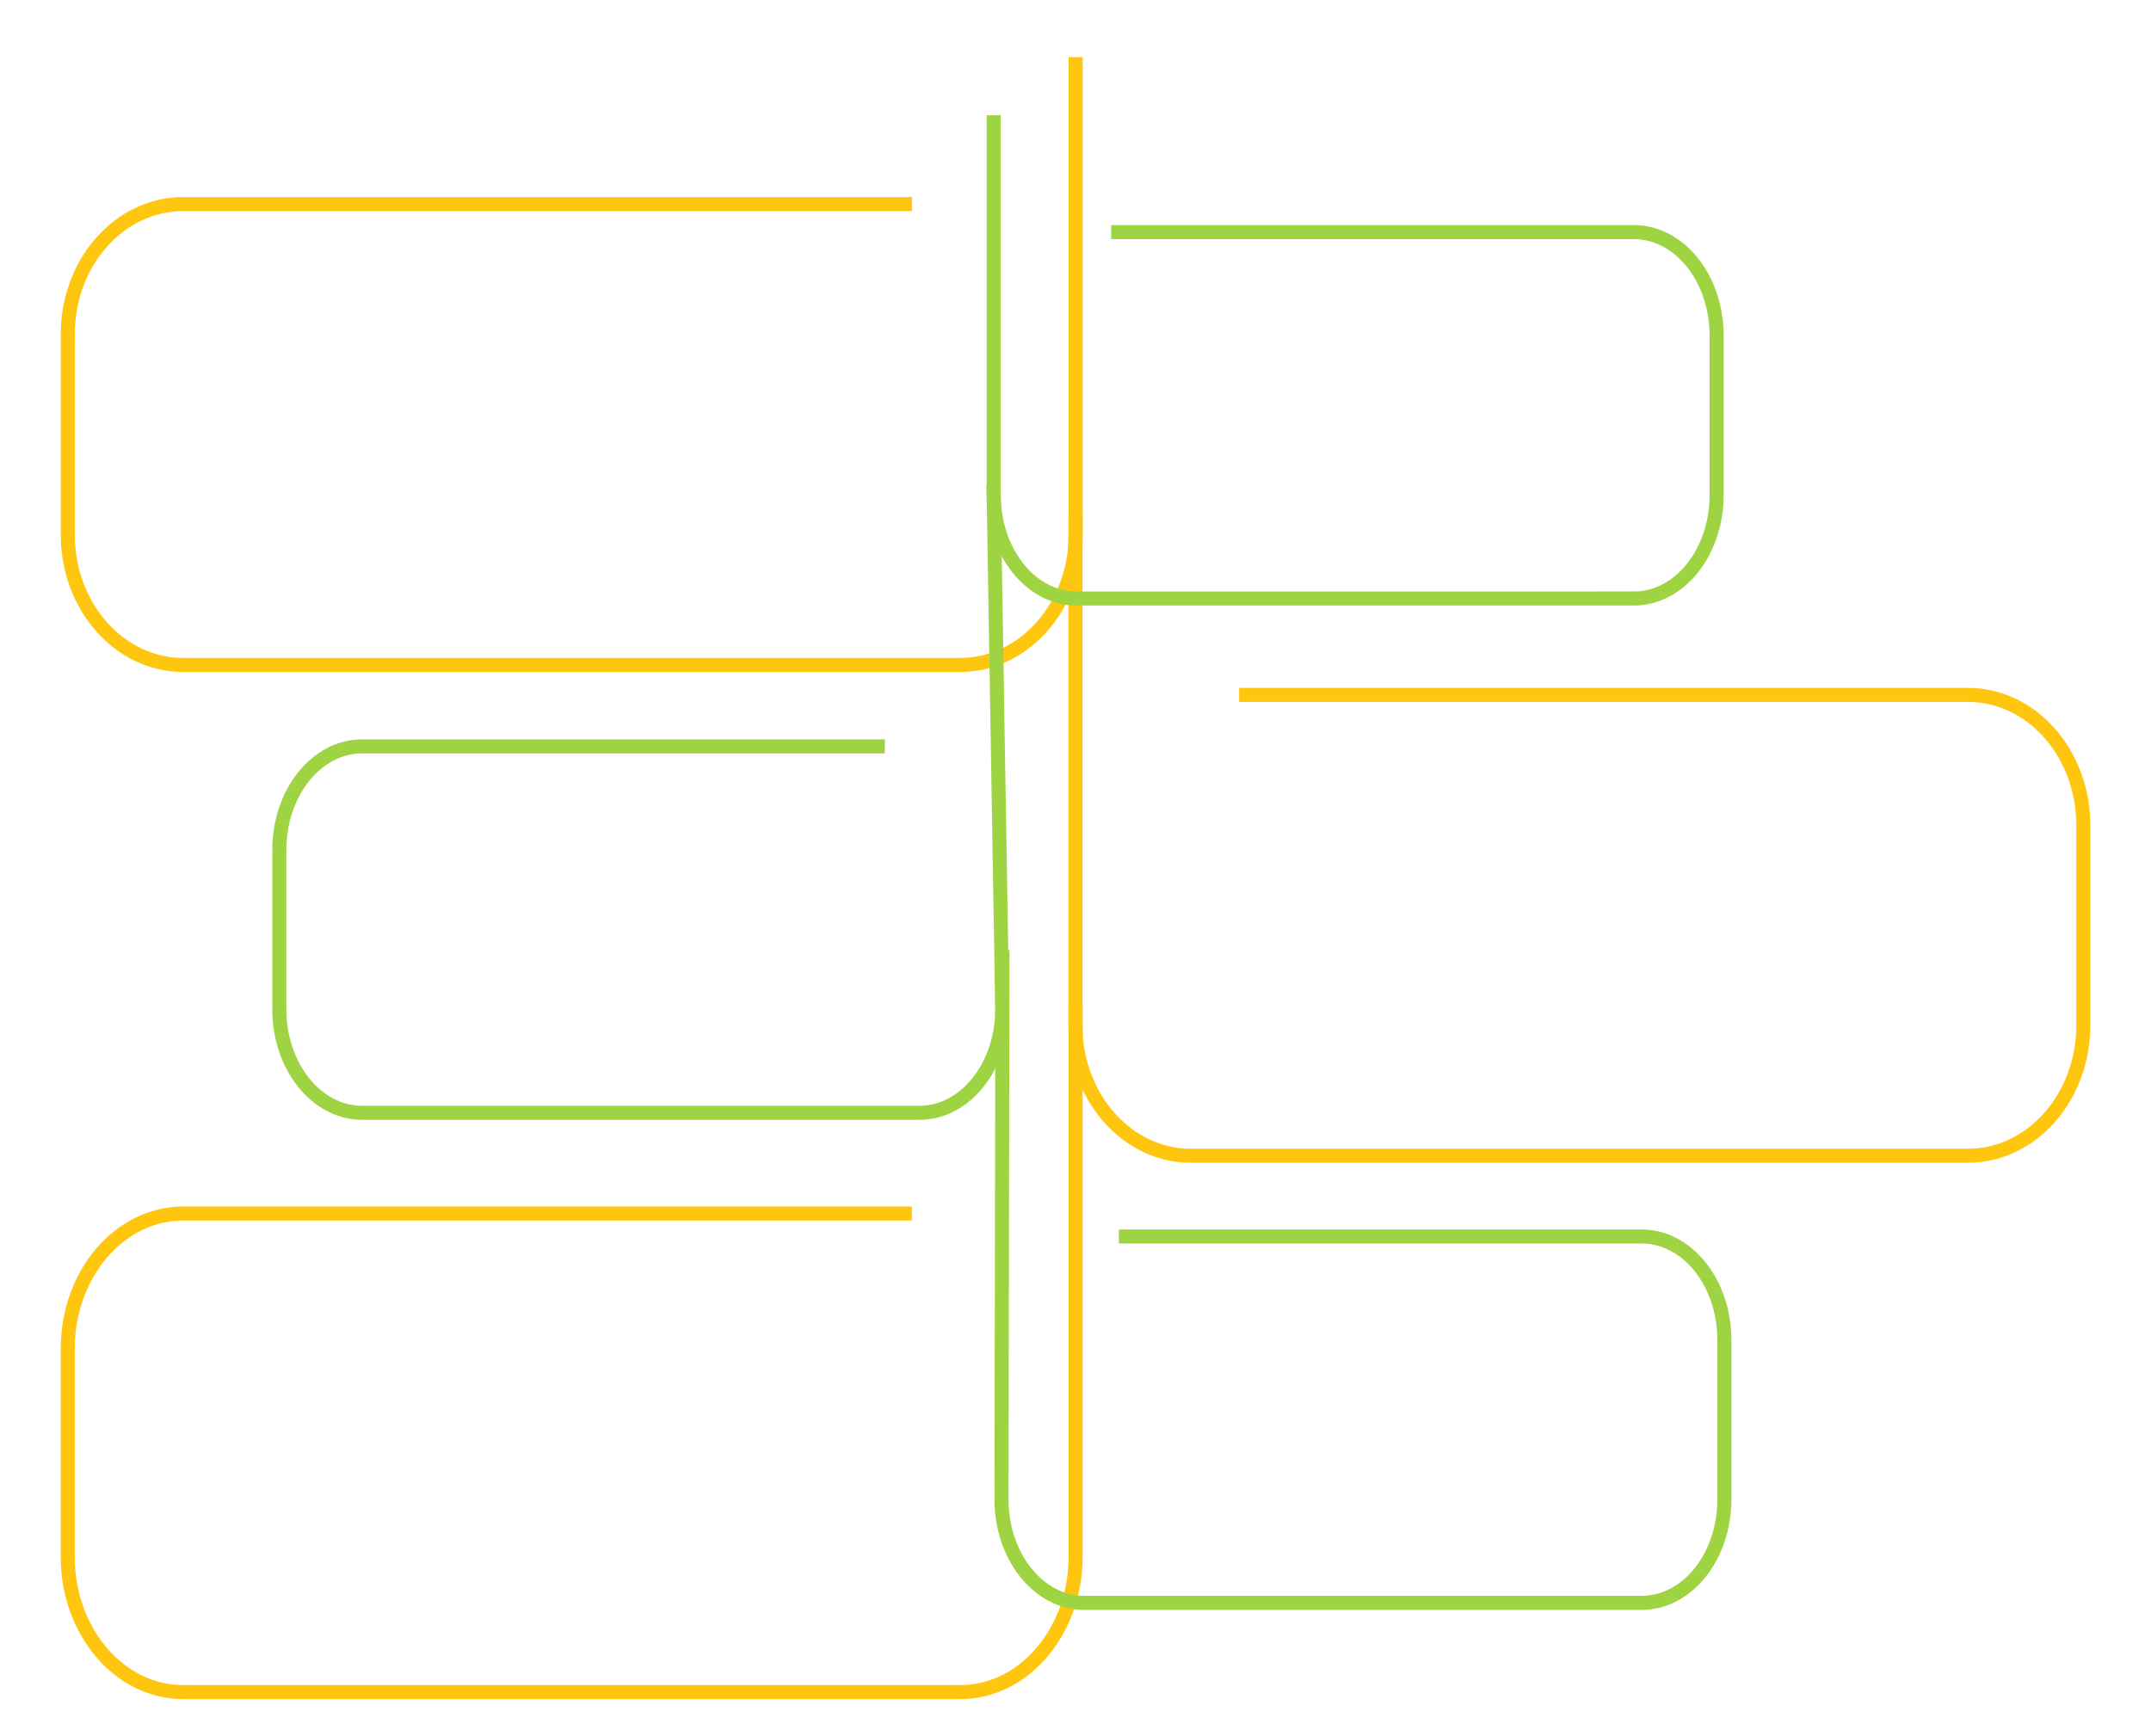 <?xml version="1.0" encoding="utf-8"?>
<!-- Generator: Adobe Illustrator 27.6.1, SVG Export Plug-In . SVG Version: 6.00 Build 0)  -->
<svg version="1.1" id="Layer_1" xmlns="http://www.w3.org/2000/svg" xmlns:xlink="http://www.w3.org/1999/xlink" x="0px" y="0px"
	 viewBox="0 0 4441 3585" style="enable-background:new 0 0 4441 3585;" xml:space="preserve">
<style type="text/css">
	.st0{fill:none;stroke:#FFC610;stroke-width:29;stroke-miterlimit:10;}
	.st1{fill:none;stroke:#9ED342;stroke-width:29;stroke-miterlimit:10;}
</style>
<g>
	<path class="st0" d="M1882.8,421.4H378.2c-131.6,0-238.3,120.5-238.3,269.1V1104c0,148.6,106.7,269.1,238.3,269.1h1604.3
		c131.6,0,238.3-120.5,238.3-269.1V118"/>
	<path class="st0" d="M2558.3,1434.9h1504.6c131.6,0,238.3,120.5,238.3,269.1v413.5c0,148.6-106.7,269.1-238.3,269.1H2458.7
		c-131.6,0-238.3-120.5-238.3-269.1V1058.9"/>
	<path class="st1" d="M2294.1,479.3h1079.2c94.4,0,170.9,95.8,170.9,213.9V1022c0,118.2-76.5,213.9-170.9,213.9H2222.6
		c-94.4,0-170.9-95.8-170.9-213.9V238"/>
	<path class="st0" d="M1882.7,2505.9H378.1c-131.6,0-238.3,125.1-238.3,279.4v429.4c0,154.3,106.7,279.4,238.3,279.4h1604.3
		c131.6,0,238.3-125.1,238.3-279.4v-1138"/>
	<path class="st1" d="M2310.1,2553.3h1079.2c94.4,0,170.9,95.8,170.9,213.9V3096c0,118.2-76.5,213.9-170.9,213.9H2238.6
		c-94.4,0-170.9-95.8-170.9-213.9l2-1134"/>
	<path class="st1" d="M1826.8,1541.3H747.6c-94.4,0-170.9,95.8-170.9,213.9V2084c0,118.2,76.5,213.9,170.9,213.9h1150.7
		c94.4,0,170.9-95.8,170.9-213.9l-18-1084"/>
</g>
</svg>

